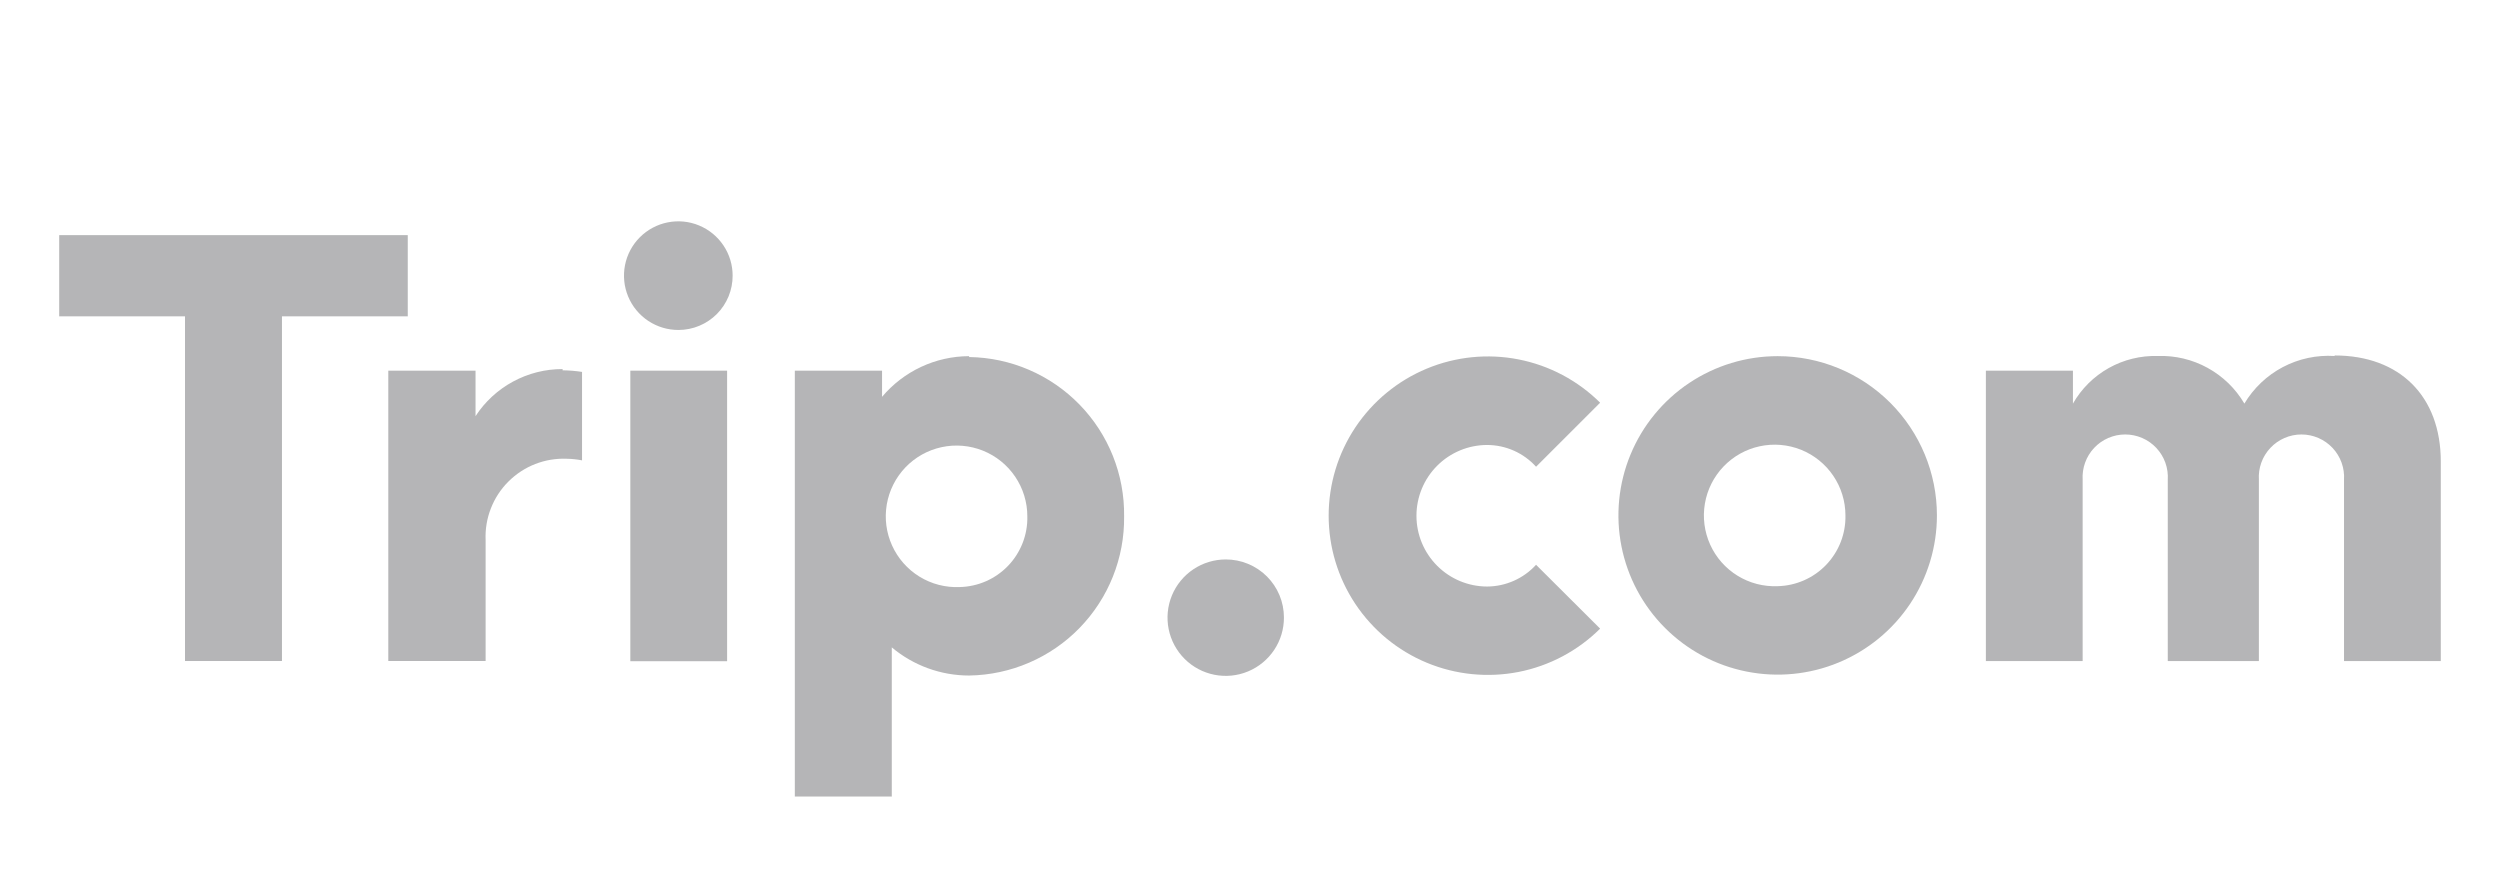 <svg width="113" height="40" viewBox="0 0 113 40" fill="none" xmlns="http://www.w3.org/2000/svg">
<g opacity="0.6">
<path d="M43.804 16.098C43.054 16.1 42.313 16.265 41.634 16.583C40.954 16.901 40.352 17.363 39.869 17.937V16.753H35.926V36.004H40.309V29.262C41.288 30.083 42.526 30.534 43.804 30.534C45.687 30.506 47.482 29.733 48.796 28.384C50.109 27.034 50.834 25.219 50.81 23.336C50.834 21.453 50.109 19.637 48.796 18.288C47.482 16.938 45.687 16.165 43.804 16.138M50.81 23.336C50.834 21.453 50.109 19.637 48.796 18.288C47.482 16.938 45.687 16.165 43.804 16.138M43.372 26.535C42.734 26.562 42.103 26.398 41.559 26.063C41.016 25.728 40.585 25.239 40.322 24.657C40.058 24.075 39.975 23.428 40.083 22.799C40.191 22.17 40.484 21.587 40.925 21.126C41.367 20.665 41.936 20.346 42.56 20.212C43.184 20.077 43.834 20.132 44.427 20.369C45.02 20.607 45.527 21.016 45.885 21.545C46.243 22.074 46.435 22.697 46.435 23.336C46.445 23.747 46.373 24.156 46.224 24.54C46.075 24.923 45.852 25.274 45.568 25.571C45.283 25.868 44.943 26.106 44.566 26.272C44.189 26.437 43.783 26.526 43.372 26.535Z" fill="#37383C" fill-opacity="0.61"/>
<path d="M58.034 27.91C58.036 28.431 57.883 28.941 57.594 29.375C57.306 29.808 56.896 30.147 56.415 30.347C55.935 30.548 55.405 30.601 54.894 30.5C54.383 30.4 53.914 30.15 53.545 29.782C53.176 29.414 52.925 28.945 52.823 28.435C52.721 27.924 52.772 27.395 52.971 26.913C53.17 26.432 53.507 26.021 53.94 25.731C54.373 25.442 54.882 25.287 55.403 25.287C55.748 25.286 56.09 25.353 56.409 25.485C56.728 25.616 57.018 25.809 57.263 26.053C57.507 26.297 57.701 26.586 57.834 26.905C57.966 27.224 58.034 27.565 58.034 27.91Z" fill="#37383C" fill-opacity="0.61"/>
<path fill-rule="evenodd" clip-rule="evenodd" d="M30.667 14.915C30.181 14.916 29.706 14.773 29.301 14.505C28.896 14.236 28.58 13.853 28.393 13.404C28.206 12.956 28.157 12.462 28.25 11.985C28.344 11.508 28.577 11.07 28.92 10.726C29.264 10.382 29.701 10.147 30.177 10.052C30.654 9.956 31.148 10.004 31.597 10.19C32.046 10.376 32.43 10.69 32.7 11.094C32.971 11.498 33.115 11.973 33.115 12.459C33.116 12.781 33.053 13.1 32.931 13.398C32.808 13.696 32.628 13.967 32.401 14.195C32.173 14.423 31.903 14.604 31.606 14.727C31.308 14.851 30.989 14.915 30.667 14.915Z" fill="#37383C" fill-opacity="0.61"/>
<path d="M32.865 16.754H28.491V29.887H32.865V16.754Z" fill="#37383C" fill-opacity="0.61"/>
<path fill-rule="evenodd" clip-rule="evenodd" d="M2.676 10.628V14.299H8.362V29.878H12.745V14.299H18.431V10.628H2.676Z" fill="#37383C" fill-opacity="0.61"/>
<path d="M67.223 26.511C66.374 26.511 65.561 26.174 64.961 25.574C64.361 24.974 64.024 24.161 64.024 23.312C64.024 22.464 64.361 21.65 64.961 21.05C65.561 20.45 66.374 20.113 67.223 20.113C67.639 20.115 68.05 20.203 68.43 20.372C68.811 20.542 69.151 20.788 69.43 21.097L72.326 18.202C71.317 17.2 70.034 16.519 68.639 16.245C67.244 15.971 65.8 16.117 64.487 16.663C63.175 17.209 62.053 18.132 61.264 19.314C60.476 20.497 60.055 21.887 60.055 23.308C60.055 24.73 60.476 26.12 61.264 27.302C62.053 28.485 63.175 29.408 64.487 29.954C65.8 30.5 67.244 30.645 68.639 30.372C70.034 30.098 71.317 29.417 72.326 28.415L69.43 25.528C69.15 25.835 68.809 26.081 68.429 26.25C68.049 26.419 67.639 26.508 67.223 26.511Z" fill="#37383C" fill-opacity="0.61"/>
<path fill-rule="evenodd" clip-rule="evenodd" d="M105.525 16.091C104.713 16.04 103.903 16.213 103.183 16.593C102.464 16.972 101.863 17.543 101.446 18.242C101.048 17.564 100.473 17.006 99.783 16.627C99.093 16.248 98.314 16.063 97.528 16.091C96.754 16.069 95.989 16.257 95.314 16.636C94.639 17.015 94.08 17.57 93.697 18.242V16.755H89.762V29.879H94.136V21.689C94.12 21.426 94.157 21.163 94.246 20.914C94.335 20.666 94.474 20.439 94.654 20.247C94.834 20.055 95.052 19.901 95.294 19.797C95.536 19.692 95.796 19.638 96.06 19.638C96.323 19.638 96.584 19.692 96.826 19.797C97.068 19.901 97.286 20.055 97.466 20.247C97.646 20.439 97.785 20.666 97.874 20.914C97.963 21.163 98 21.426 97.983 21.689V29.879H102.102V21.689C102.085 21.426 102.122 21.163 102.211 20.914C102.3 20.666 102.439 20.439 102.62 20.247C102.8 20.055 103.018 19.901 103.26 19.797C103.501 19.692 103.762 19.638 104.026 19.638C104.289 19.638 104.55 19.692 104.792 19.797C105.034 19.901 105.252 20.055 105.432 20.247C105.612 20.439 105.751 20.666 105.84 20.914C105.929 21.163 105.966 21.426 105.949 21.689V29.879H110.324V20.866C110.324 17.906 108.468 16.067 105.525 16.067" fill="#37383C" fill-opacity="0.61"/>
<path d="M80.351 16.098C78.927 16.098 77.535 16.52 76.352 17.311C75.168 18.102 74.246 19.226 73.701 20.541C73.156 21.856 73.013 23.304 73.291 24.7C73.569 26.096 74.254 27.379 75.261 28.385C76.268 29.392 77.55 30.078 78.947 30.355C80.343 30.633 81.79 30.491 83.105 29.946C84.421 29.401 85.545 28.478 86.336 27.295C87.127 26.111 87.549 24.719 87.549 23.296C87.549 21.387 86.79 19.556 85.441 18.206C84.091 16.856 82.26 16.098 80.351 16.098ZM80.351 26.495C79.713 26.522 79.082 26.358 78.538 26.023C77.994 25.688 77.563 25.199 77.3 24.617C77.037 24.035 76.954 23.388 77.062 22.759C77.169 22.13 77.463 21.547 77.904 21.086C78.346 20.625 78.915 20.306 79.539 20.172C80.163 20.037 80.813 20.092 81.406 20.329C81.998 20.567 82.506 20.976 82.864 21.505C83.222 22.034 83.413 22.657 83.414 23.296C83.431 24.126 83.118 24.929 82.544 25.529C81.97 26.128 81.181 26.476 80.351 26.495Z" fill="#37383C" fill-opacity="0.61"/>
<path d="M25.429 16.682C24.647 16.68 23.878 16.874 23.191 17.246C22.504 17.617 21.92 18.155 21.494 18.809V16.754H17.551V29.878H21.95V24.407C21.929 23.92 22.01 23.433 22.188 22.979C22.365 22.524 22.634 22.111 22.98 21.767C23.325 21.422 23.737 21.152 24.192 20.974C24.647 20.797 25.133 20.716 25.62 20.736C25.851 20.74 26.082 20.764 26.308 20.808V16.81C26.017 16.765 25.723 16.741 25.429 16.738" fill="#37383C" fill-opacity="0.61"/>
</g>
</svg>
